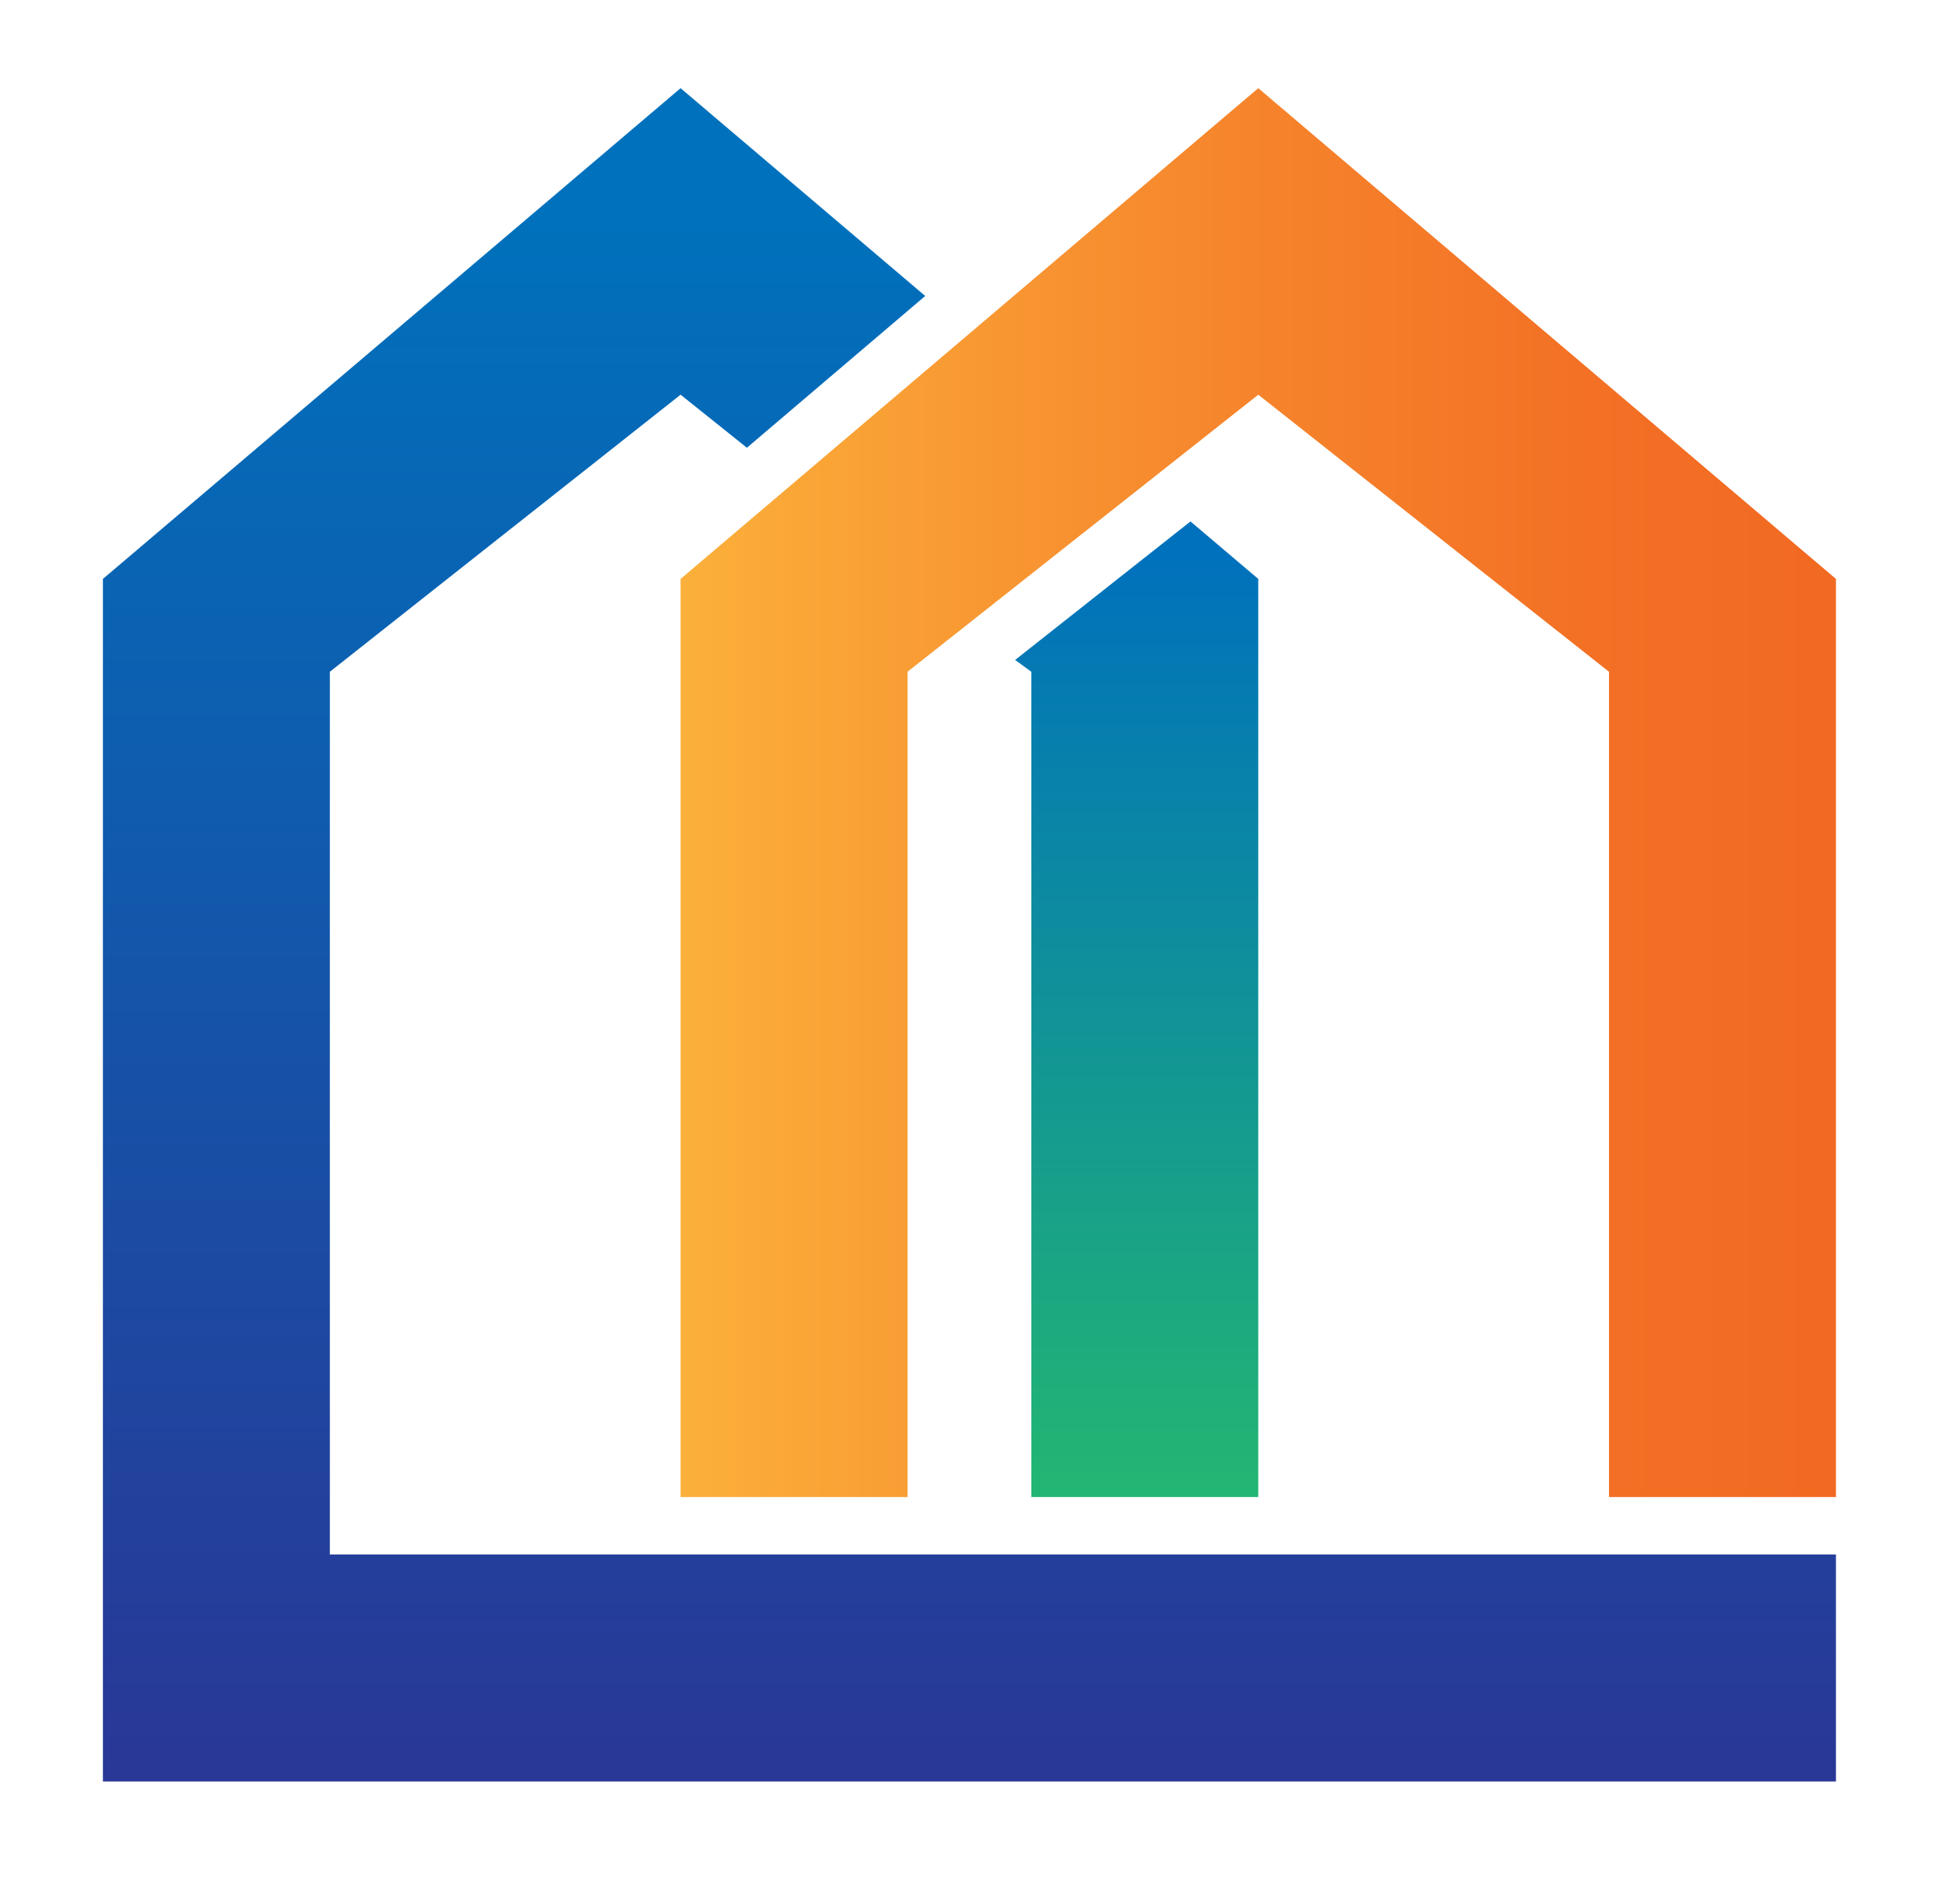 <svg viewBox="0 0 132.051 129.217" xmlns="http://www.w3.org/2000/svg"><path fill="none" pointer-events="none" d="M0 0h132.051v129.217H0z"/><g transform="translate(-788.917 -580.917)"><linearGradient id="af9cc59fe-26e5-4ed0-995e-1617e4dfabee" gradientUnits="userSpaceOnUse" x1="854.707" y1="712.577" x2="854.707" y2="595.597"><stop offset="0" stop-color="#2e3192"/><stop offset="1" stop-color="#0071bc"/></linearGradient><path d="M811.3 686.4v-59.9l23.8-18.8 4.5 3.6 12.1-10.3-16.6-14.1-39.2 33.3v81.6h117.6v-15.4z" class="st25" fill="url(#af9cc59fe-26e5-4ed0-995e-1617e4dfabee)"/><linearGradient id="beff3cfff-f934-4572-aa9c-4e5201fe48fb" gradientUnits="userSpaceOnUse" x1="866.049" y1="681.093" x2="866.049" y2="618.658"><stop offset="0" stop-color="#22b573"/><stop offset="1" stop-color="#0071bc"/></linearGradient><path d="M858.9 682.5h15.4v-62.3l-4.6-3.9-11.9 9.4 1.1.8z" class="st26" fill="url(#beff3cfff-f934-4572-aa9c-4e5201fe48fb)"/><linearGradient id="c6c7d3e50-4ab9-40b6-90f2-600fafe9a717" gradientUnits="userSpaceOnUse" x1="835.125" y1="634.716" x2="913.468" y2="634.716"><stop offset="0" stop-color="#fbb03b"/><stop offset=".103" stop-color="#faa637"/><stop offset=".478" stop-color="#f6852c"/><stop offset=".79" stop-color="#f37025"/><stop offset="1" stop-color="#f26922"/></linearGradient><path d="M874.3 586.9l-39.2 33.3v62.3h15.4v-56l23.8-18.8 23.8 18.8v56h15.4v-62.3z" class="st27" fill="url(#c6c7d3e50-4ab9-40b6-90f2-600fafe9a717)"/></g></svg>